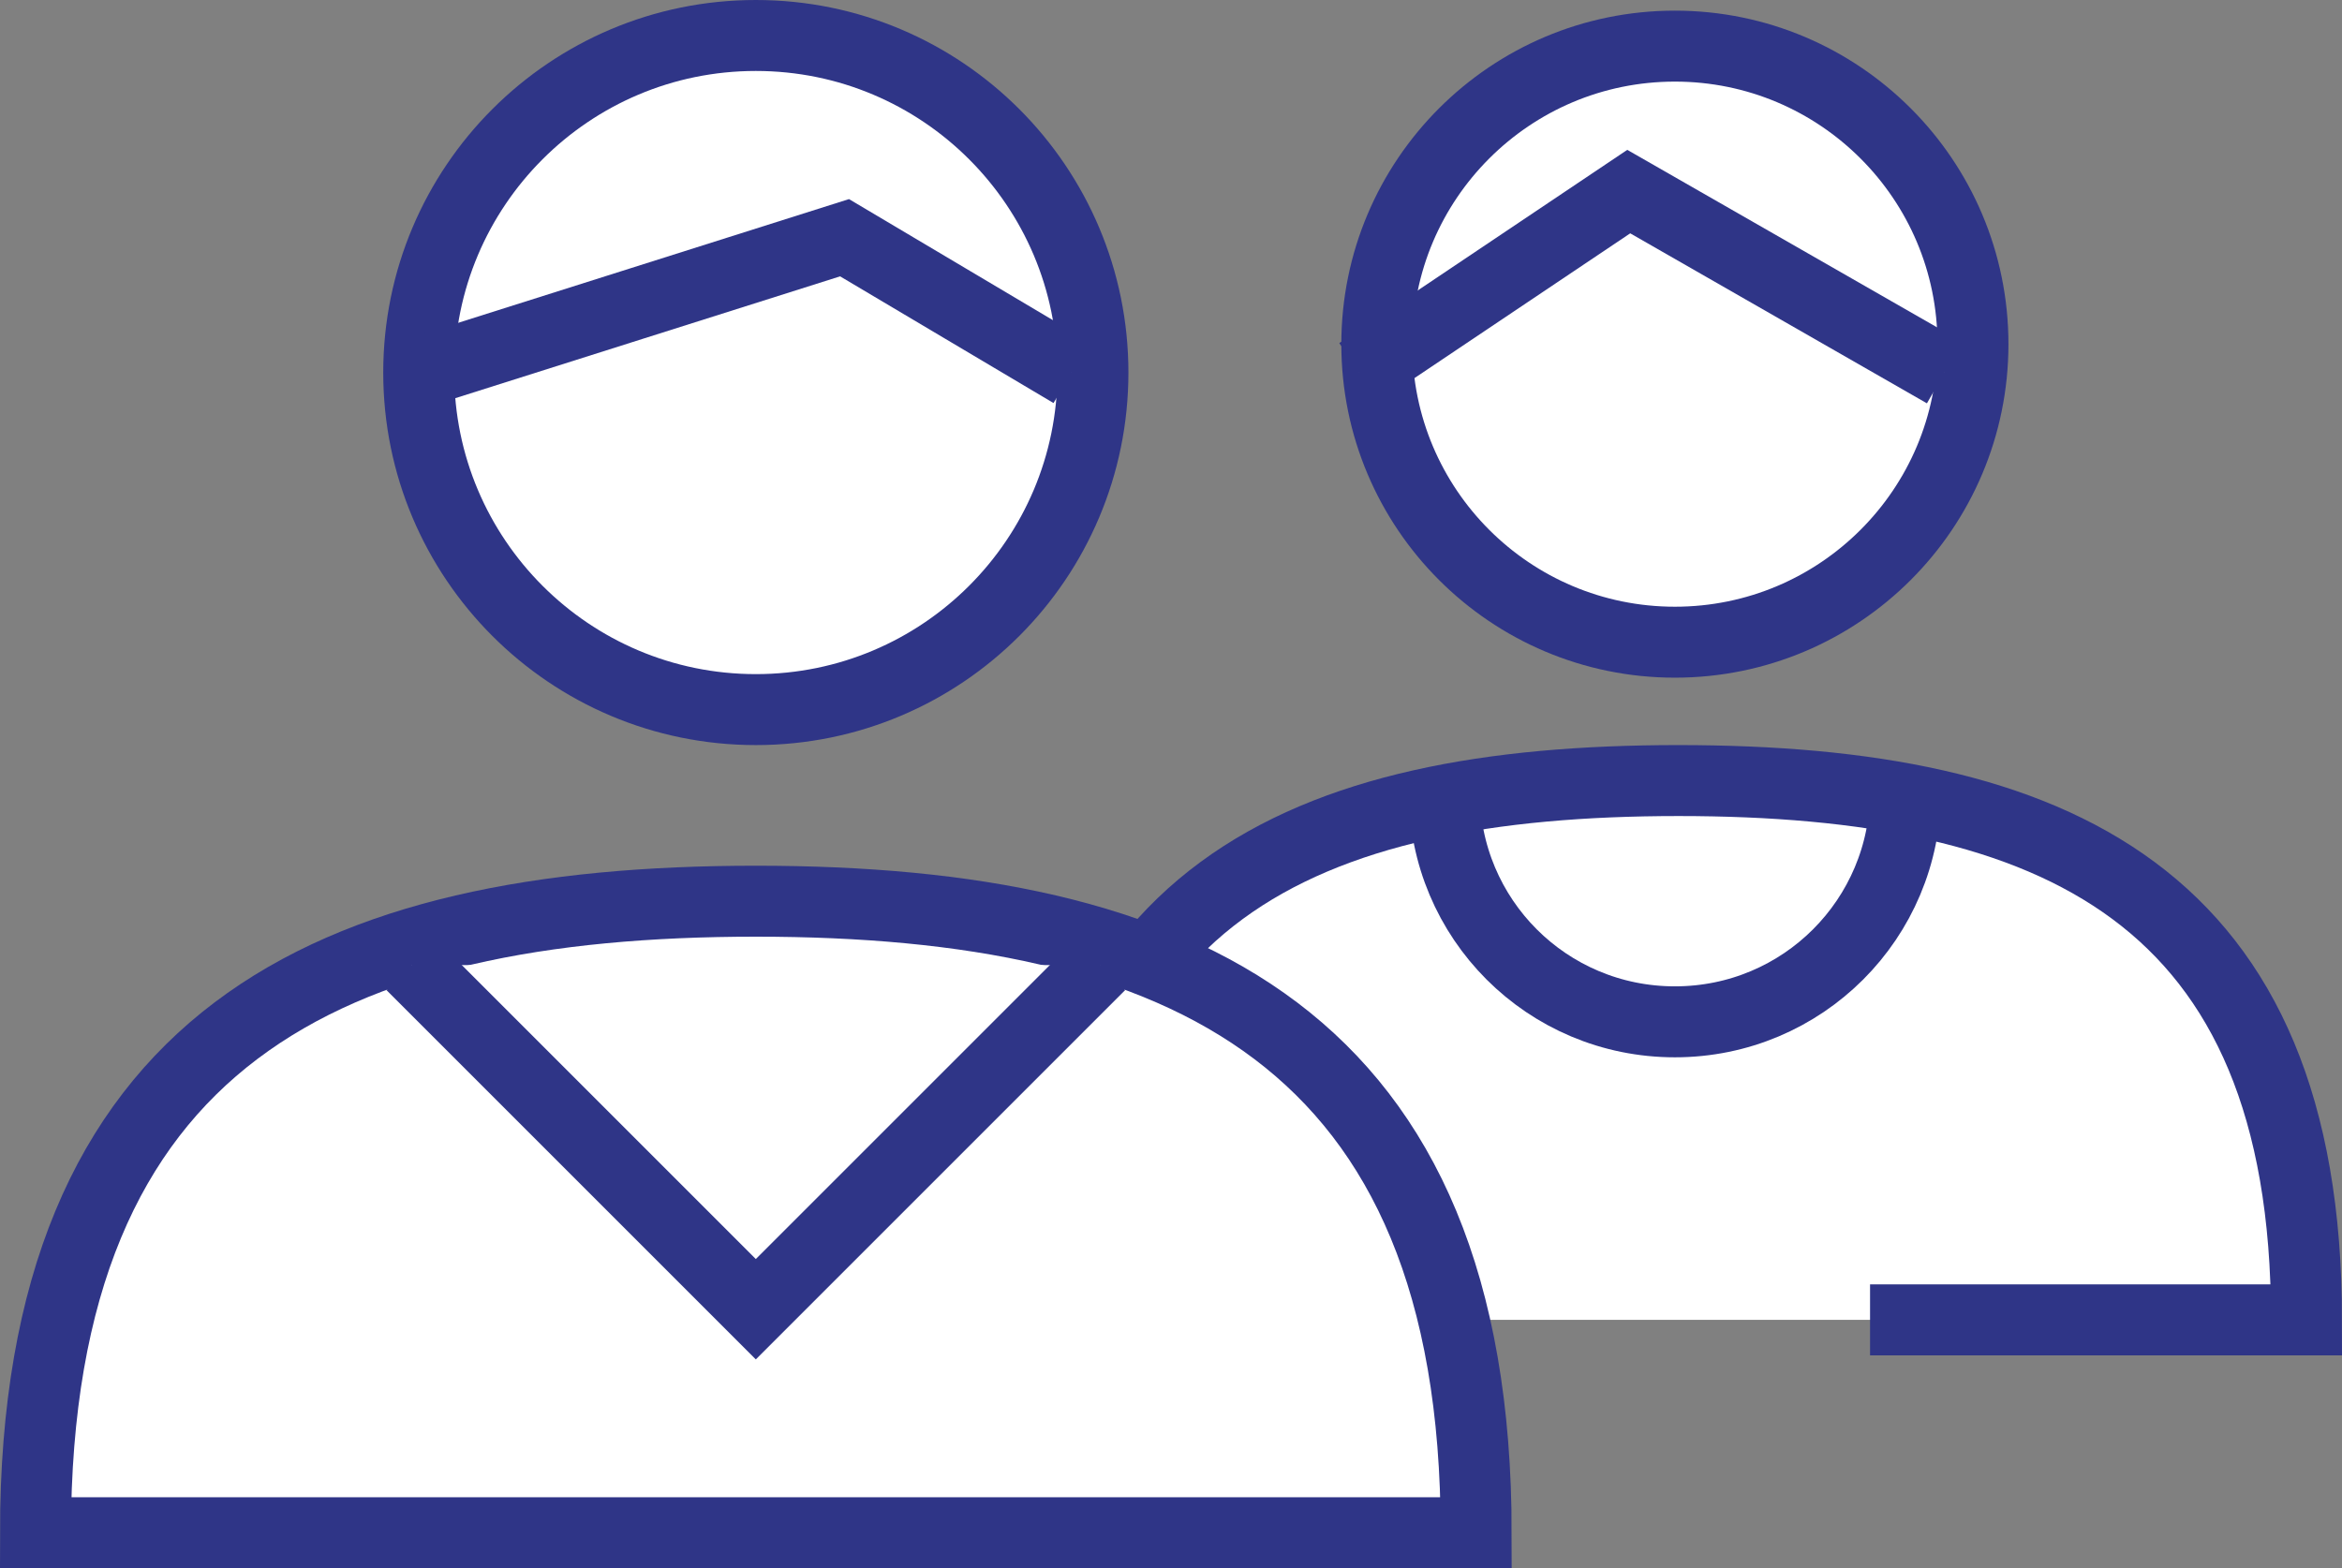 <?xml version="1.0" encoding="utf-8"?>
<!-- Generator: Adobe Illustrator 18.0.0, SVG Export Plug-In . SVG Version: 6.00 Build 0)  -->
<!DOCTYPE svg PUBLIC "-//W3C//DTD SVG 1.1//EN" "http://www.w3.org/Graphics/SVG/1.1/DTD/svg11.dtd">
<svg version="1.1" id="Слой_1" xmlns:x="http://ns.adobe.com/Extensibility/1.0/" xmlns:i="http://ns.adobe.com/AdobeIllustrator/10.0/" xmlns:graph="http://ns.adobe.com/Graphs/1.0/"
	 xmlns="http://www.w3.org/2000/svg" xmlns:xlink="http://www.w3.org/1999/xlink" x="0px" y="0px" width="66px" height="44.2px"
	 viewBox="0 0 66 44.2" enable-background="new 0 0 66 44.2" xml:space="preserve">
<rect x="0" y="0" width="66" height="44.2" fill="#808080" stroke="none"/>
<g>
	<circle fill="#FFFFFF" stroke="#2F3587" stroke-width="2" stroke-miterlimit="10" cx="47.2" cy="9.7" r="8.4"/>
	<path fill="#FFFFFF" stroke="#2F3587" stroke-width="2" stroke-miterlimit="10" d="M40.7,37.2c0,0-6,0-11.2,0
		c0-12,7.2-15.2,17.8-15.2S65,25.2,65,37.2c-5.7,0-12.3,0-12.3,0"/>
	<circle fill="#FFFFFF" stroke="#2F3587" stroke-width="2" stroke-miterlimit="10" cx="21.3" cy="10.5" r="9.5"/>
	<path fill="#FFFFFF" stroke="#2F3587" stroke-width="2" stroke-miterlimit="10" d="M41.6,43.2c-10.2,0-29.4,0-40.6,0
		c0-14,8.3-17.8,20.3-17.8S41.6,29.2,41.6,43.2z"/>
	<polyline fill="#FFFFFF" stroke="#2F3587" stroke-width="2" stroke-miterlimit="10" points="11.6,27.2 21.3,36.9 31,27.2 	"/>
	<path fill="none" stroke="#2F3587" stroke-width="2" stroke-miterlimit="10" d="M53.7,22.3c0,3.6-2.9,6.5-6.5,6.5
		c-3.6,0-6.5-2.9-6.5-6.5"/>
	<polyline fill="#FFFFFF" stroke="#2F3587" stroke-width="2" stroke-miterlimit="10" points="11.8,10.5 23.8,6.7 30.2,10.5 	"/>
	<polyline fill="#FFFFFF" stroke="#2F3587" stroke-width="2" stroke-miterlimit="10" points="38.3,10.5 45.9,5.4 54.8,10.5 	"/>
</g>
<g>
</g>
<g>
</g>
<g>
</g>
<g>
</g>
<g>
</g>
<g>
</g>
</svg>
